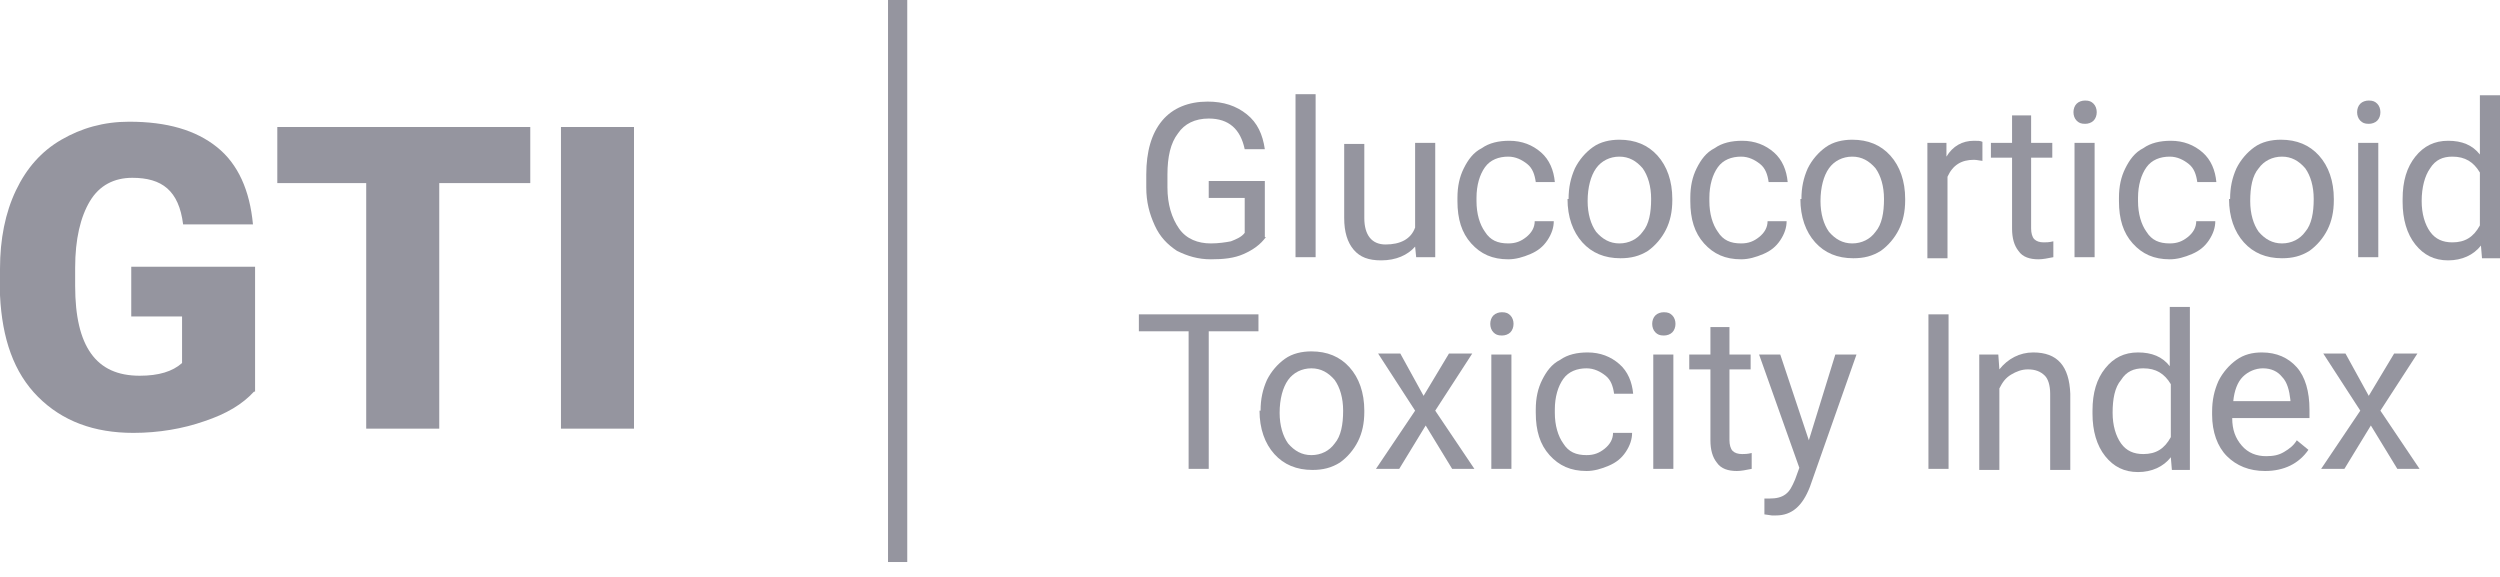 <?xml version="1.0" encoding="UTF-8"?>
<svg width="130px" height="30px" viewBox="0 0 130 30" version="1.1" xmlns="http://www.w3.org/2000/svg" xmlns:xlink="http://www.w3.org/1999/xlink">
    <title>GTI</title>
    <g id="Page-1" stroke="none" stroke-width="1" fill="none" fill-rule="evenodd">
        <g id="GTI" fill="#95959F" fill-rule="nonzero">
            <g id="Group" transform="translate(0, 6.329)">
                <path d="M13.209,14.035 C12.604,14.695 11.778,15.191 10.622,15.576 C9.522,15.961 8.256,16.181 6.935,16.181 C4.898,16.181 3.247,15.576 1.981,14.31 C0.715,13.044 0.11,11.283 -1.22209139e-15,9.026 L-1.22209139e-15,7.65 C-1.22209139e-15,6.109 0.275,4.733 0.826,3.577 C1.376,2.422 2.146,1.541 3.192,0.936 C4.238,0.33 5.394,0 6.715,0 C8.696,0 10.182,0.44 11.283,1.321 C12.384,2.202 12.989,3.577 13.154,5.339 L9.522,5.339 C9.412,4.458 9.136,3.853 8.696,3.467 C8.256,3.082 7.65,2.917 6.88,2.917 C5.944,2.917 5.174,3.302 4.678,4.128 C4.183,4.953 3.908,6.109 3.908,7.595 L3.908,8.531 C3.908,10.127 4.183,11.283 4.733,12.053 C5.284,12.824 6.109,13.209 7.265,13.209 C8.256,13.209 8.971,12.989 9.467,12.549 L9.467,10.127 L6.825,10.127 L6.825,7.54 L13.264,7.54 L13.264,14.035 L13.209,14.035 Z" id="Path"></path>
                <polygon id="Path" points="27.574 3.192 22.841 3.192 22.841 15.961 19.043 15.961 19.043 3.192 14.42 3.192 14.42 0.275 27.574 0.275"></polygon>
                <polygon id="Path" points="32.968 15.961 29.17 15.961 29.17 0.275 32.968 0.275"></polygon>
            </g>
            <g id="Group" transform="translate(59.221, 4.898)">
                <path d="M6.605,7.43 C6.329,7.815 5.944,8.091 5.449,8.311 C4.953,8.531 4.403,8.586 3.743,8.586 C3.082,8.586 2.532,8.421 1.981,8.146 C1.486,7.815 1.101,7.43 0.826,6.825 C0.55,6.219 0.385,5.614 0.385,4.843 L0.385,4.183 C0.385,2.972 0.66,2.036 1.211,1.376 C1.761,0.715 2.587,0.385 3.577,0.385 C4.403,0.385 5.064,0.605 5.614,1.046 C6.164,1.486 6.439,2.091 6.55,2.862 L5.504,2.862 C5.284,1.816 4.678,1.266 3.633,1.266 C2.917,1.266 2.367,1.541 2.036,2.036 C1.651,2.532 1.486,3.247 1.486,4.183 L1.486,4.843 C1.486,5.724 1.706,6.439 2.091,6.99 C2.477,7.54 3.082,7.76 3.743,7.76 C4.128,7.76 4.513,7.705 4.788,7.65 C5.064,7.54 5.339,7.43 5.504,7.21 L5.504,5.394 L3.633,5.394 L3.633,4.513 L6.55,4.513 L6.55,7.43 L6.605,7.43 Z" id="Path"></path>
                <polygon id="Path" points="9.191 8.476 8.146 8.476 8.146 -9.77673112e-16 9.191 -9.77673112e-16"></polygon>
                <path d="M14.365,7.925 C13.98,8.366 13.374,8.641 12.604,8.641 C11.943,8.641 11.503,8.476 11.173,8.091 C10.843,7.705 10.677,7.155 10.677,6.439 L10.677,2.587 L11.723,2.587 L11.723,6.439 C11.723,7.32 12.108,7.815 12.824,7.815 C13.594,7.815 14.145,7.54 14.365,6.935 L14.365,2.532 L15.411,2.532 L15.411,8.476 L14.42,8.476 L14.365,7.925 Z" id="Path"></path>
                <path d="M19.208,7.76 C19.594,7.76 19.869,7.65 20.144,7.43 C20.419,7.21 20.584,6.935 20.584,6.605 L21.575,6.605 C21.575,6.935 21.465,7.265 21.245,7.595 C21.025,7.925 20.749,8.146 20.364,8.311 C19.979,8.476 19.594,8.586 19.208,8.586 C18.383,8.586 17.777,8.311 17.282,7.76 C16.787,7.21 16.566,6.494 16.566,5.559 L16.566,5.394 C16.566,4.788 16.677,4.293 16.897,3.853 C17.117,3.412 17.392,3.027 17.832,2.807 C18.218,2.532 18.713,2.422 19.263,2.422 C19.924,2.422 20.474,2.642 20.914,3.027 C21.355,3.412 21.575,3.963 21.63,4.568 L20.639,4.568 C20.584,4.183 20.474,3.853 20.199,3.633 C19.924,3.412 19.594,3.247 19.208,3.247 C18.713,3.247 18.273,3.412 17.997,3.798 C17.722,4.183 17.557,4.733 17.557,5.394 L17.557,5.559 C17.557,6.219 17.722,6.77 17.997,7.155 C18.273,7.595 18.658,7.76 19.208,7.76 Z" id="Path"></path>
                <path d="M22.345,5.449 C22.345,4.843 22.456,4.348 22.676,3.853 C22.896,3.412 23.226,3.027 23.611,2.752 C23.997,2.477 24.492,2.367 24.987,2.367 C25.813,2.367 26.473,2.642 26.969,3.192 C27.464,3.743 27.739,4.513 27.739,5.449 L27.739,5.504 C27.739,6.109 27.629,6.605 27.409,7.045 C27.189,7.485 26.859,7.87 26.473,8.146 C26.033,8.421 25.593,8.531 25.042,8.531 C24.217,8.531 23.556,8.256 23.061,7.705 C22.566,7.155 22.29,6.384 22.29,5.449 L22.29,5.449 L22.345,5.449 Z M23.336,5.559 C23.336,6.219 23.501,6.77 23.776,7.155 C24.107,7.54 24.492,7.76 24.987,7.76 C25.483,7.76 25.923,7.54 26.198,7.155 C26.528,6.77 26.638,6.164 26.638,5.449 C26.638,4.788 26.473,4.238 26.198,3.853 C25.868,3.467 25.483,3.247 24.987,3.247 C24.492,3.247 24.052,3.467 23.776,3.853 C23.501,4.238 23.336,4.843 23.336,5.559 Z" id="Shape"></path>
                <path d="M31.317,7.76 C31.702,7.76 31.977,7.65 32.252,7.43 C32.528,7.21 32.693,6.935 32.693,6.605 L33.683,6.605 C33.683,6.935 33.573,7.265 33.353,7.595 C33.133,7.925 32.858,8.146 32.472,8.311 C32.087,8.476 31.702,8.586 31.317,8.586 C30.491,8.586 29.886,8.311 29.39,7.76 C28.895,7.21 28.675,6.494 28.675,5.559 L28.675,5.394 C28.675,4.788 28.785,4.293 29.005,3.853 C29.225,3.412 29.5,3.027 29.941,2.807 C30.326,2.532 30.821,2.422 31.372,2.422 C32.032,2.422 32.583,2.642 33.023,3.027 C33.463,3.412 33.683,3.963 33.738,4.568 L32.748,4.568 C32.693,4.183 32.583,3.853 32.307,3.633 C32.032,3.412 31.702,3.247 31.317,3.247 C30.821,3.247 30.381,3.412 30.106,3.798 C29.831,4.183 29.666,4.733 29.666,5.394 L29.666,5.559 C29.666,6.219 29.831,6.77 30.106,7.155 C30.381,7.595 30.766,7.76 31.317,7.76 Z" id="Path"></path>
                <path d="M34.454,5.449 C34.454,4.843 34.564,4.348 34.784,3.853 C35.004,3.412 35.334,3.027 35.72,2.752 C36.105,2.477 36.6,2.367 37.096,2.367 C37.921,2.367 38.582,2.642 39.077,3.192 C39.572,3.743 39.848,4.513 39.848,5.449 L39.848,5.504 C39.848,6.109 39.738,6.605 39.517,7.045 C39.297,7.485 38.967,7.87 38.582,8.146 C38.141,8.421 37.701,8.531 37.151,8.531 C36.325,8.531 35.665,8.256 35.169,7.705 C34.674,7.155 34.399,6.384 34.399,5.449 L34.399,5.449 L34.454,5.449 Z M35.445,5.559 C35.445,6.219 35.61,6.77 35.885,7.155 C36.215,7.54 36.6,7.76 37.096,7.76 C37.591,7.76 38.031,7.54 38.307,7.155 C38.637,6.77 38.747,6.164 38.747,5.449 C38.747,4.788 38.582,4.238 38.307,3.853 C37.976,3.467 37.591,3.247 37.096,3.247 C36.6,3.247 36.16,3.467 35.885,3.853 C35.61,4.238 35.445,4.843 35.445,5.559 Z" id="Shape"></path>
                <path d="M43.92,3.467 C43.755,3.467 43.59,3.412 43.425,3.412 C42.765,3.412 42.324,3.688 42.049,4.293 L42.049,8.531 L41.003,8.531 L41.003,2.532 L41.994,2.532 L41.994,3.247 C42.324,2.697 42.82,2.422 43.425,2.422 C43.645,2.422 43.755,2.422 43.865,2.477 L43.865,3.467 L43.92,3.467 Z" id="Path"></path>
                <path d="M46.397,1.101 L46.397,2.532 L47.498,2.532 L47.498,3.302 L46.397,3.302 L46.397,6.99 C46.397,7.21 46.452,7.43 46.562,7.54 C46.672,7.65 46.837,7.705 47.058,7.705 C47.168,7.705 47.333,7.705 47.553,7.65 L47.553,8.476 C47.278,8.531 47.003,8.586 46.782,8.586 C46.342,8.586 45.957,8.476 45.737,8.146 C45.517,7.87 45.406,7.485 45.406,6.99 L45.406,3.302 L44.306,3.302 L44.306,2.532 L45.406,2.532 L45.406,1.101 L46.397,1.101 Z" id="Path"></path>
                <path d="M48.599,0.936 C48.599,0.771 48.654,0.605 48.764,0.495 C48.874,0.385 49.039,0.33 49.204,0.33 C49.424,0.33 49.534,0.385 49.644,0.495 C49.754,0.605 49.809,0.771 49.809,0.936 C49.809,1.101 49.754,1.266 49.644,1.376 C49.534,1.486 49.369,1.541 49.204,1.541 C48.984,1.541 48.874,1.486 48.764,1.376 C48.654,1.266 48.599,1.101 48.599,0.936 Z M49.699,8.476 L48.654,8.476 L48.654,2.532 L49.699,2.532 L49.699,8.476 Z" id="Shape"></path>
                <path d="M53.607,7.76 C53.992,7.76 54.268,7.65 54.543,7.43 C54.818,7.21 54.983,6.935 54.983,6.605 L55.974,6.605 C55.974,6.935 55.864,7.265 55.644,7.595 C55.423,7.925 55.148,8.146 54.763,8.311 C54.378,8.476 53.992,8.586 53.607,8.586 C52.782,8.586 52.176,8.311 51.681,7.76 C51.185,7.21 50.965,6.494 50.965,5.559 L50.965,5.394 C50.965,4.788 51.075,4.293 51.296,3.853 C51.516,3.412 51.791,3.027 52.231,2.807 C52.616,2.532 53.112,2.422 53.662,2.422 C54.323,2.422 54.873,2.642 55.313,3.027 C55.754,3.412 55.974,3.963 56.029,4.568 L55.038,4.568 C54.983,4.183 54.873,3.853 54.598,3.633 C54.323,3.412 53.992,3.247 53.607,3.247 C53.112,3.247 52.671,3.412 52.396,3.798 C52.121,4.183 51.956,4.733 51.956,5.394 L51.956,5.559 C51.956,6.219 52.121,6.77 52.396,7.155 C52.671,7.595 53.057,7.76 53.607,7.76 Z" id="Path"></path>
                <path d="M56.744,5.449 C56.744,4.843 56.854,4.348 57.075,3.853 C57.295,3.412 57.625,3.027 58.01,2.752 C58.395,2.477 58.891,2.367 59.386,2.367 C60.212,2.367 60.872,2.642 61.367,3.192 C61.863,3.743 62.138,4.513 62.138,5.449 L62.138,5.504 C62.138,6.109 62.028,6.605 61.808,7.045 C61.588,7.485 61.257,7.87 60.872,8.146 C60.432,8.421 59.992,8.531 59.441,8.531 C58.616,8.531 57.955,8.256 57.46,7.705 C56.964,7.155 56.689,6.384 56.689,5.449 L56.689,5.449 L56.744,5.449 Z M57.79,5.559 C57.79,6.219 57.955,6.77 58.23,7.155 C58.561,7.54 58.946,7.76 59.441,7.76 C59.936,7.76 60.377,7.54 60.652,7.155 C60.982,6.77 61.092,6.164 61.092,5.449 C61.092,4.788 60.927,4.238 60.652,3.853 C60.322,3.467 59.936,3.247 59.441,3.247 C58.946,3.247 58.506,3.467 58.23,3.853 C57.9,4.238 57.79,4.843 57.79,5.559 Z" id="Shape"></path>
                <path d="M63.349,0.936 C63.349,0.771 63.404,0.605 63.514,0.495 C63.624,0.385 63.789,0.33 63.954,0.33 C64.174,0.33 64.285,0.385 64.395,0.495 C64.505,0.605 64.56,0.771 64.56,0.936 C64.56,1.101 64.505,1.266 64.395,1.376 C64.285,1.486 64.119,1.541 63.954,1.541 C63.734,1.541 63.624,1.486 63.514,1.376 C63.404,1.266 63.349,1.101 63.349,0.936 Z M64.45,8.476 L63.404,8.476 L63.404,2.532 L64.45,2.532 L64.45,8.476 Z" id="Shape"></path>
                <path d="M65.715,5.449 C65.715,4.513 65.936,3.798 66.376,3.247 C66.816,2.697 67.367,2.422 68.082,2.422 C68.798,2.422 69.348,2.642 69.733,3.137 L69.733,0.055 L70.779,0.055 L70.779,8.531 L69.843,8.531 L69.788,7.87 C69.403,8.366 68.798,8.641 68.082,8.641 C67.367,8.641 66.816,8.366 66.376,7.815 C65.936,7.265 65.715,6.494 65.715,5.614 L65.715,5.449 L65.715,5.449 Z M66.706,5.559 C66.706,6.219 66.871,6.77 67.146,7.155 C67.422,7.54 67.807,7.705 68.302,7.705 C68.963,7.705 69.403,7.43 69.733,6.825 L69.733,4.073 C69.403,3.522 68.963,3.247 68.302,3.247 C67.807,3.247 67.422,3.412 67.146,3.853 C66.871,4.238 66.706,4.843 66.706,5.559 Z" id="Shape"></path>
                <polygon id="Path" points="6.219 12.329 3.633 12.329 3.633 19.483 2.587 19.483 2.587 12.329 7.8213849e-15 12.329 7.8213849e-15 11.448 6.219 11.448 6.219 12.329"></polygon>
                <path d="M6.329,16.456 C6.329,15.851 6.439,15.356 6.66,14.86 C6.88,14.42 7.21,14.035 7.595,13.76 C7.981,13.484 8.476,13.374 8.971,13.374 C9.797,13.374 10.457,13.649 10.953,14.2 C11.448,14.75 11.723,15.521 11.723,16.456 L11.723,16.511 C11.723,17.117 11.613,17.612 11.393,18.052 C11.173,18.493 10.843,18.878 10.457,19.153 C10.017,19.428 9.577,19.539 9.026,19.539 C8.201,19.539 7.54,19.263 7.045,18.713 C6.55,18.163 6.274,17.392 6.274,16.456 L6.274,16.456 L6.329,16.456 Z M7.32,16.566 C7.32,17.227 7.485,17.777 7.76,18.163 C8.091,18.548 8.476,18.768 8.971,18.768 C9.467,18.768 9.907,18.548 10.182,18.163 C10.512,17.777 10.622,17.172 10.622,16.456 C10.622,15.796 10.457,15.246 10.182,14.86 C9.852,14.475 9.467,14.255 8.971,14.255 C8.476,14.255 8.036,14.475 7.76,14.86 C7.485,15.246 7.32,15.851 7.32,16.566 Z" id="Shape"></path>
                <polygon id="Path" points="14.805 15.686 16.126 13.484 17.337 13.484 15.411 16.456 17.447 19.483 16.291 19.483 14.915 17.227 13.539 19.483 12.329 19.483 14.365 16.456 12.439 13.484 13.594 13.484"></polygon>
                <path d="M18.273,11.943 C18.273,11.778 18.328,11.613 18.438,11.503 C18.548,11.393 18.713,11.338 18.878,11.338 C19.098,11.338 19.208,11.393 19.318,11.503 C19.428,11.613 19.483,11.778 19.483,11.943 C19.483,12.108 19.428,12.273 19.318,12.384 C19.208,12.494 19.043,12.549 18.878,12.549 C18.658,12.549 18.548,12.494 18.438,12.384 C18.328,12.273 18.273,12.108 18.273,11.943 Z M19.373,19.483 L18.328,19.483 L18.328,13.539 L19.373,13.539 L19.373,19.483 Z" id="Shape"></path>
                <path d="M23.281,18.768 C23.666,18.768 23.942,18.658 24.217,18.438 C24.492,18.218 24.657,17.942 24.657,17.612 L25.648,17.612 C25.648,17.942 25.538,18.273 25.318,18.603 C25.097,18.933 24.822,19.153 24.437,19.318 C24.052,19.483 23.666,19.594 23.281,19.594 C22.456,19.594 21.85,19.318 21.355,18.768 C20.859,18.218 20.639,17.502 20.639,16.566 L20.639,16.401 C20.639,15.796 20.749,15.301 20.97,14.86 C21.19,14.42 21.465,14.035 21.905,13.815 C22.29,13.539 22.786,13.429 23.336,13.429 C23.997,13.429 24.547,13.649 24.987,14.035 C25.428,14.42 25.648,14.97 25.703,15.576 L24.712,15.576 C24.657,15.191 24.547,14.86 24.272,14.64 C23.997,14.42 23.666,14.255 23.281,14.255 C22.786,14.255 22.345,14.42 22.07,14.805 C21.795,15.191 21.63,15.741 21.63,16.401 L21.63,16.566 C21.63,17.227 21.795,17.777 22.07,18.163 C22.345,18.603 22.731,18.768 23.281,18.768 Z" id="Path"></path>
                <path d="M26.693,11.943 C26.693,11.778 26.749,11.613 26.859,11.503 C26.969,11.393 27.134,11.338 27.299,11.338 C27.519,11.338 27.629,11.393 27.739,11.503 C27.849,11.613 27.904,11.778 27.904,11.943 C27.904,12.108 27.849,12.273 27.739,12.384 C27.629,12.494 27.464,12.549 27.299,12.549 C27.079,12.549 26.969,12.494 26.859,12.384 C26.749,12.273 26.693,12.108 26.693,11.943 Z M27.794,19.483 L26.749,19.483 L26.749,13.539 L27.794,13.539 L27.794,19.483 Z" id="Shape"></path>
                <path d="M30.711,12.108 L30.711,13.539 L31.812,13.539 L31.812,14.31 L30.711,14.31 L30.711,17.997 C30.711,18.218 30.766,18.438 30.876,18.548 C30.986,18.658 31.152,18.713 31.372,18.713 C31.482,18.713 31.647,18.713 31.867,18.658 L31.867,19.483 C31.592,19.539 31.317,19.594 31.097,19.594 C30.656,19.594 30.271,19.483 30.051,19.153 C29.831,18.878 29.721,18.493 29.721,17.997 L29.721,14.31 L28.62,14.31 L28.62,13.539 L29.721,13.539 L29.721,12.108 L30.711,12.108 Z" id="Path"></path>
                <path d="M34.839,17.997 L36.215,13.539 L37.316,13.539 L34.894,20.419 C34.509,21.41 33.959,21.905 33.133,21.905 L32.913,21.905 L32.528,21.85 L32.528,21.025 L32.803,21.025 C33.133,21.025 33.408,20.97 33.628,20.804 C33.848,20.639 33.959,20.419 34.124,20.034 L34.344,19.428 L32.252,13.539 L33.353,13.539 L34.839,17.997 Z" id="Path"></path>
                <polygon id="Path" points="42.104 19.483 41.058 19.483 41.058 11.448 42.104 11.448"></polygon>
                <path d="M44.691,13.539 L44.746,14.31 C45.186,13.76 45.792,13.429 46.507,13.429 C47.773,13.429 48.378,14.145 48.434,15.576 L48.434,19.539 L47.388,19.539 L47.388,15.576 C47.388,15.135 47.278,14.805 47.113,14.64 C46.892,14.42 46.617,14.31 46.232,14.31 C45.902,14.31 45.627,14.42 45.351,14.585 C45.076,14.75 44.911,14.97 44.746,15.301 L44.746,19.539 L43.7,19.539 L43.7,13.539 L44.691,13.539 Z" id="Path"></path>
                <path d="M49.589,16.456 C49.589,15.521 49.809,14.805 50.25,14.255 C50.69,13.704 51.24,13.429 51.956,13.429 C52.671,13.429 53.222,13.649 53.607,14.145 L53.607,11.063 L54.653,11.063 L54.653,19.539 L53.717,19.539 L53.662,18.878 C53.277,19.373 52.671,19.649 51.956,19.649 C51.24,19.649 50.69,19.373 50.25,18.823 C49.809,18.273 49.589,17.502 49.589,16.622 L49.589,16.456 L49.589,16.456 Z M50.635,16.566 C50.635,17.227 50.8,17.777 51.075,18.163 C51.351,18.548 51.736,18.713 52.231,18.713 C52.892,18.713 53.332,18.438 53.662,17.832 L53.662,15.08 C53.332,14.53 52.892,14.255 52.231,14.255 C51.736,14.255 51.351,14.42 51.075,14.86 C50.745,15.246 50.635,15.851 50.635,16.566 Z" id="Shape"></path>
                <path d="M58.561,19.594 C57.735,19.594 57.075,19.318 56.579,18.823 C56.084,18.328 55.809,17.557 55.809,16.677 L55.809,16.511 C55.809,15.906 55.919,15.411 56.139,14.915 C56.359,14.475 56.689,14.09 57.075,13.815 C57.46,13.539 57.9,13.429 58.395,13.429 C59.166,13.429 59.771,13.704 60.212,14.2 C60.652,14.695 60.872,15.466 60.872,16.401 L60.872,16.842 L56.854,16.842 C56.854,17.447 57.019,17.887 57.35,18.273 C57.68,18.658 58.12,18.823 58.616,18.823 C59.001,18.823 59.276,18.768 59.551,18.603 C59.826,18.438 60.047,18.273 60.212,17.997 L60.817,18.493 C60.322,19.208 59.551,19.594 58.561,19.594 Z M58.45,14.255 C58.065,14.255 57.68,14.42 57.405,14.695 C57.13,14.97 56.964,15.411 56.909,15.961 L59.881,15.961 L59.881,15.906 C59.826,15.411 59.716,14.97 59.441,14.695 C59.221,14.42 58.891,14.255 58.45,14.255 Z" id="Shape"></path>
                <polygon id="Path" points="63.954 15.686 65.275 13.484 66.486 13.484 64.56 16.456 66.596 19.483 65.44 19.483 64.064 17.227 62.688 19.483 61.478 19.483 63.514 16.456 61.588 13.484 62.743 13.484"></polygon>
            </g>
            <rect id="Rectangle" x="46.177" y="0" width="1" height="29.225"></rect>
        </g>
    </g>
</svg>